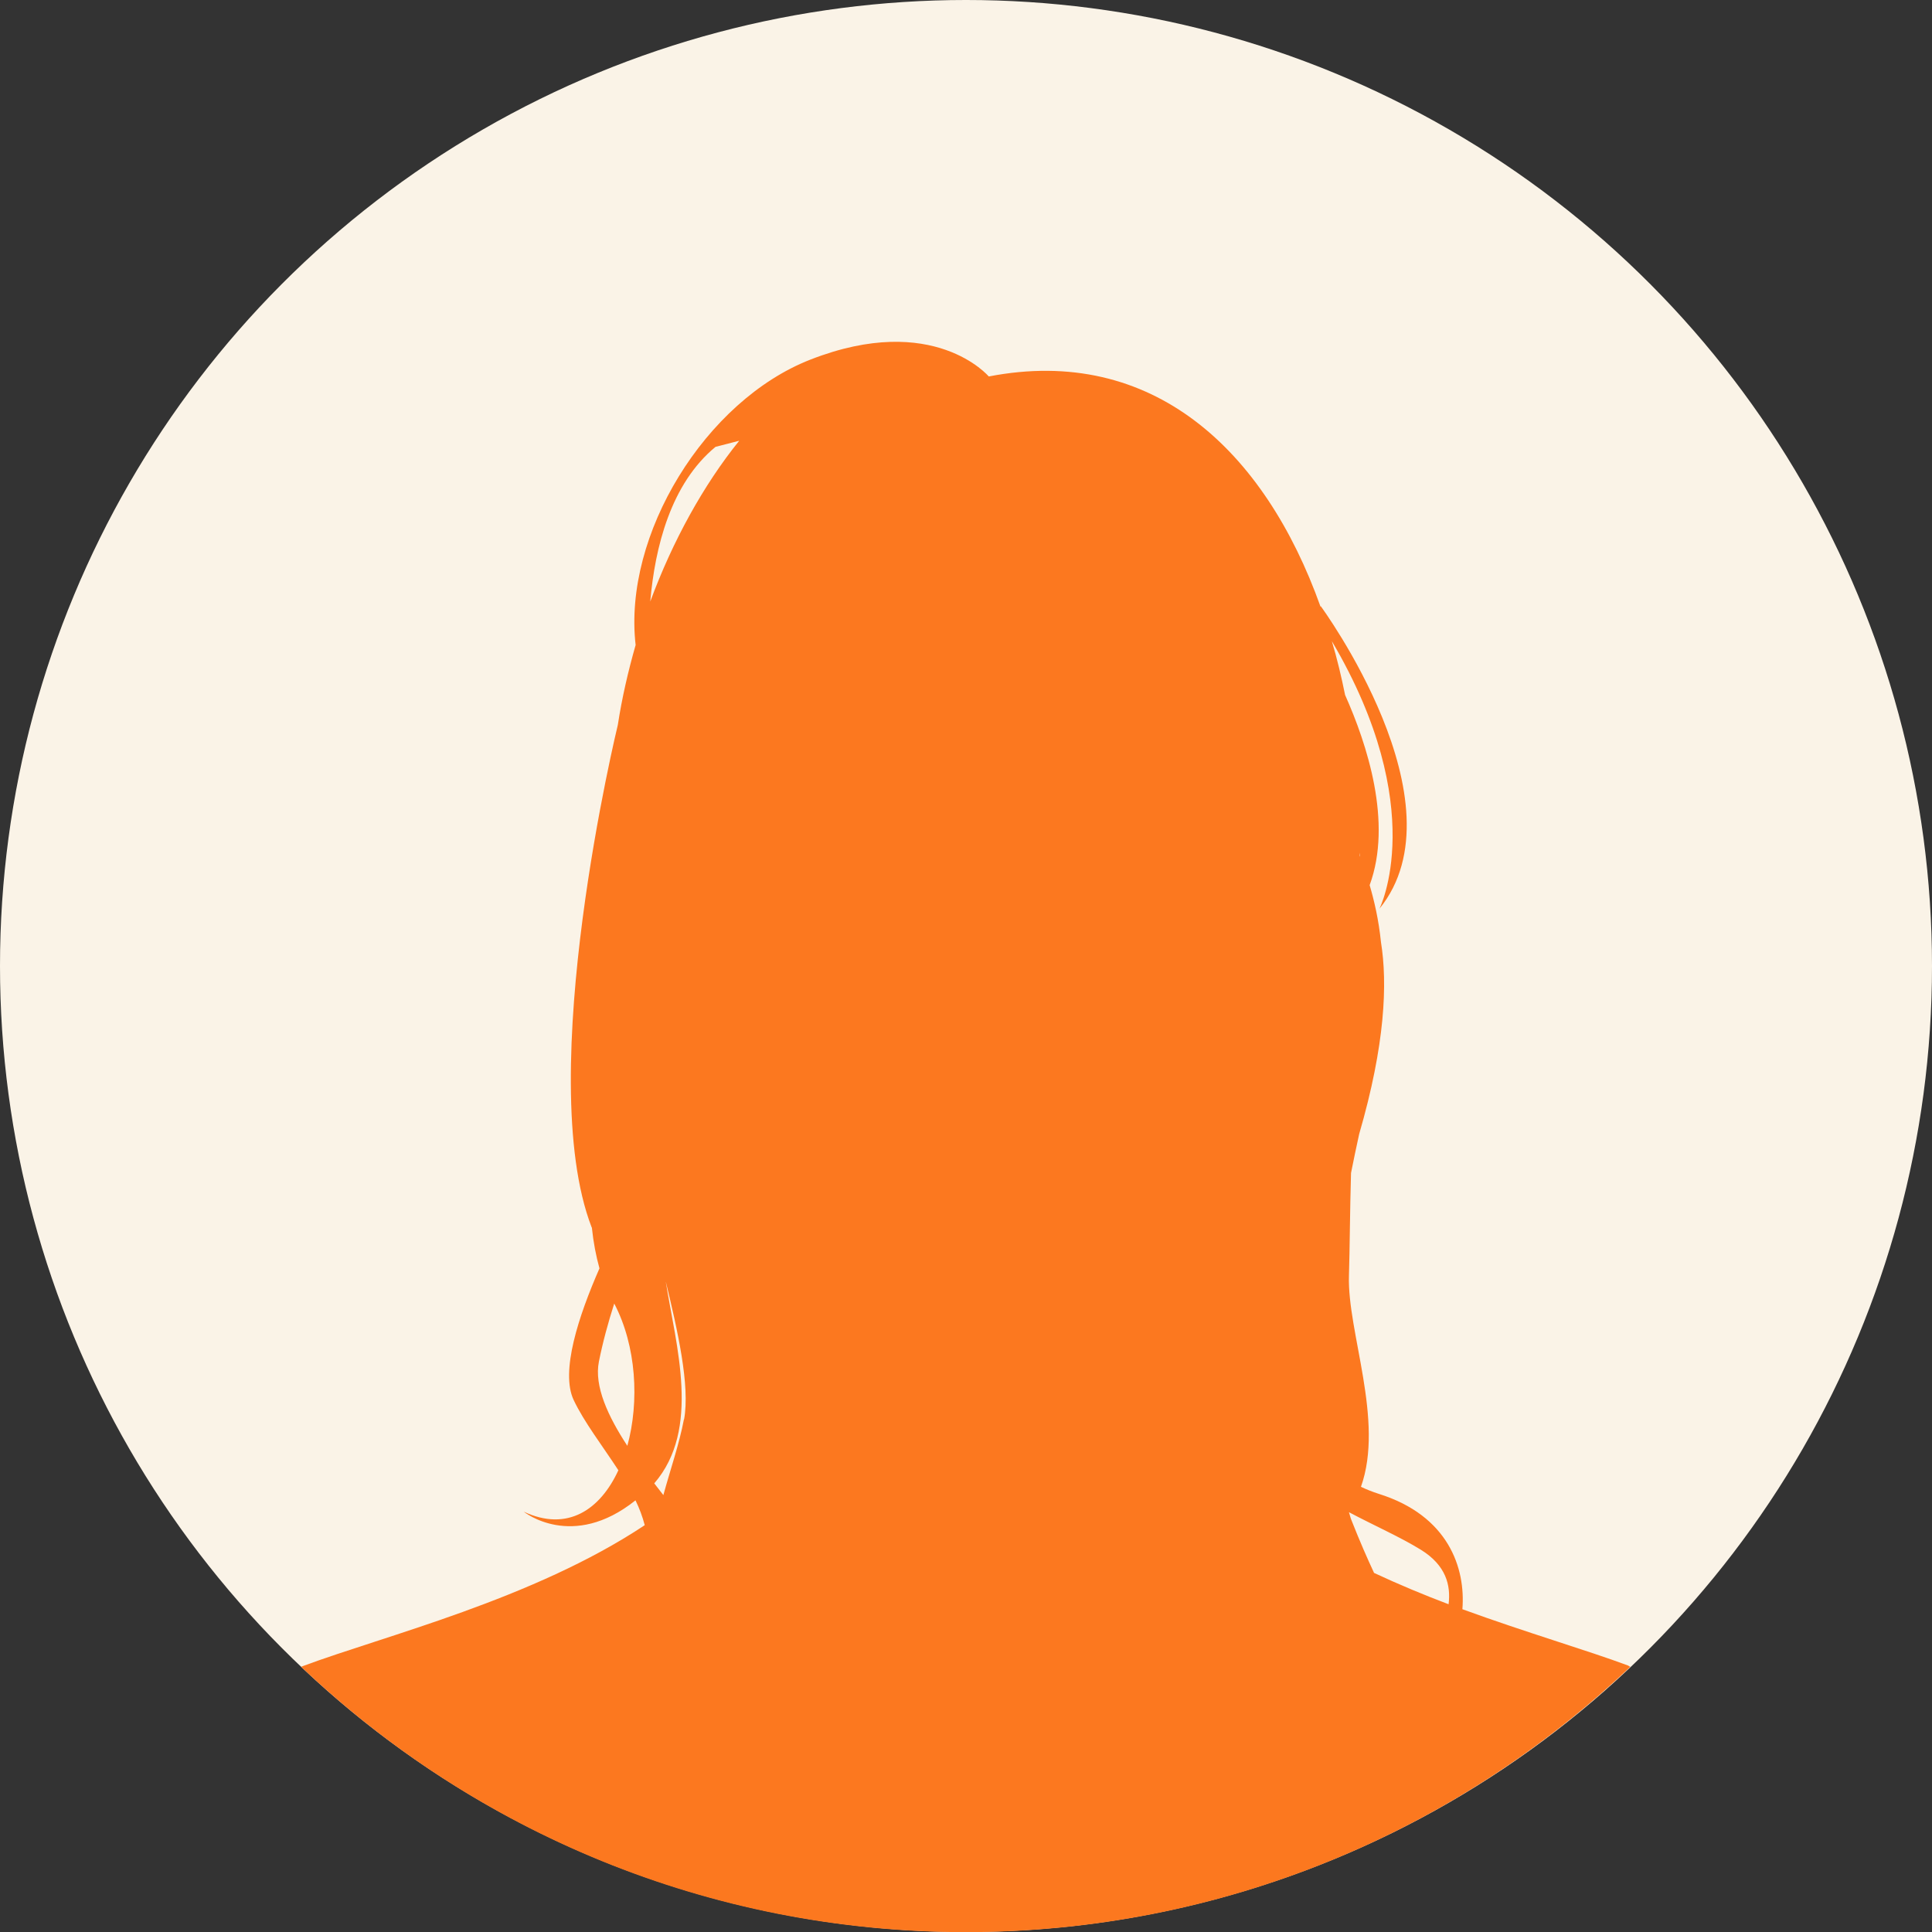 <?xml version="1.0" encoding="UTF-8"?><svg id="_レイヤー_2" xmlns="http://www.w3.org/2000/svg" width="140" height="140" viewBox="0 0 140 140"><rect x="0" y="0" width="140" height="140" fill="#333333" stroke="none"/><defs><style>.cls-1{fill:#fc781f;}.cls-2{fill:#faf3e7;}</style></defs><g id="_説明"><circle class="cls-2" cx="70" cy="70" r="70"/><path class="cls-1" d="M118.03,120.71c-3.06-1.14-7.43-2.41-12.06-4.1.24-2.98-1.01-6.78-6.06-8.36-.47-.15-.89-.32-1.29-.51,1.71-4.82-1-11.22-.87-15.3.06-1.93.07-4.69.15-7.44.19-.94.38-1.88.59-2.82,1.89-6.5,2.06-10.93,1.58-13.91-.17-1.65-.49-3-.82-4.13,1.67-4.55-.19-10.22-1.78-13.78-.27-1.33-.58-2.64-.96-3.9,7.14,12.11,3.45,19.39,3.45,19.39,6.23-7.67-4.25-21.92-4.25-21.92l-.02.03c-4.04-11.33-12.17-18.98-24.04-16.68,0,0-3.98-4.72-12.93-1.22-7.6,2.97-13.58,12.68-12.66,20.68-.54,1.89-.99,3.83-1.29,5.79h0s-6.17,25.31-1.9,36.4c0,.01.01.02.02.03.11,1.07.3,2.05.55,2.95-1.52,3.47-2.84,7.48-1.87,9.54.75,1.59,2.08,3.31,3.24,5.09-1.31,2.85-3.69,4.49-6.86,3,0,0,3.51,2.85,8.1-.82.29.59.51,1.19.67,1.8-8.08,5.37-18.87,8.01-24.77,10.21-.04.02-.08.04-.13.05,12.55,11.91,29.5,19.23,48.16,19.23s35.61-7.32,48.16-19.23c-.05-.02-.09-.04-.13-.06ZM98.53,61.79c.01.1.03.21.03.31,0-.03-.02-.07-.03-.1v-.21ZM45.46,104.77c-1.39-2.12-2.42-4.32-2.06-6.11.28-1.4.67-2.83,1.11-4.2,1.61,3.07,1.83,7.1.95,10.31ZM49.56,102.85c-.33,1.76-.99,3.66-1.49,5.49-.22-.28-.44-.56-.66-.85,3.39-3.93,1.58-9.94.83-14.64.85,3.51,1.78,7.56,1.33,10.01ZM53.55,31.96c-2.57,3.19-4.8,7.22-6.43,11.63.34-3.94,1.49-8.54,4.73-11.21l1.71-.44s0,.01-.01.02ZM104.97,116.25c-1.8-.68-3.62-1.44-5.4-2.27-.48-1.03-1.02-2.25-1.65-3.85-.07-.17-.11-.38-.17-.55,1.83.97,3.7,1.79,5.21,2.72,1.83,1.13,2.18,2.58,2.01,3.95Z"/></g></svg>